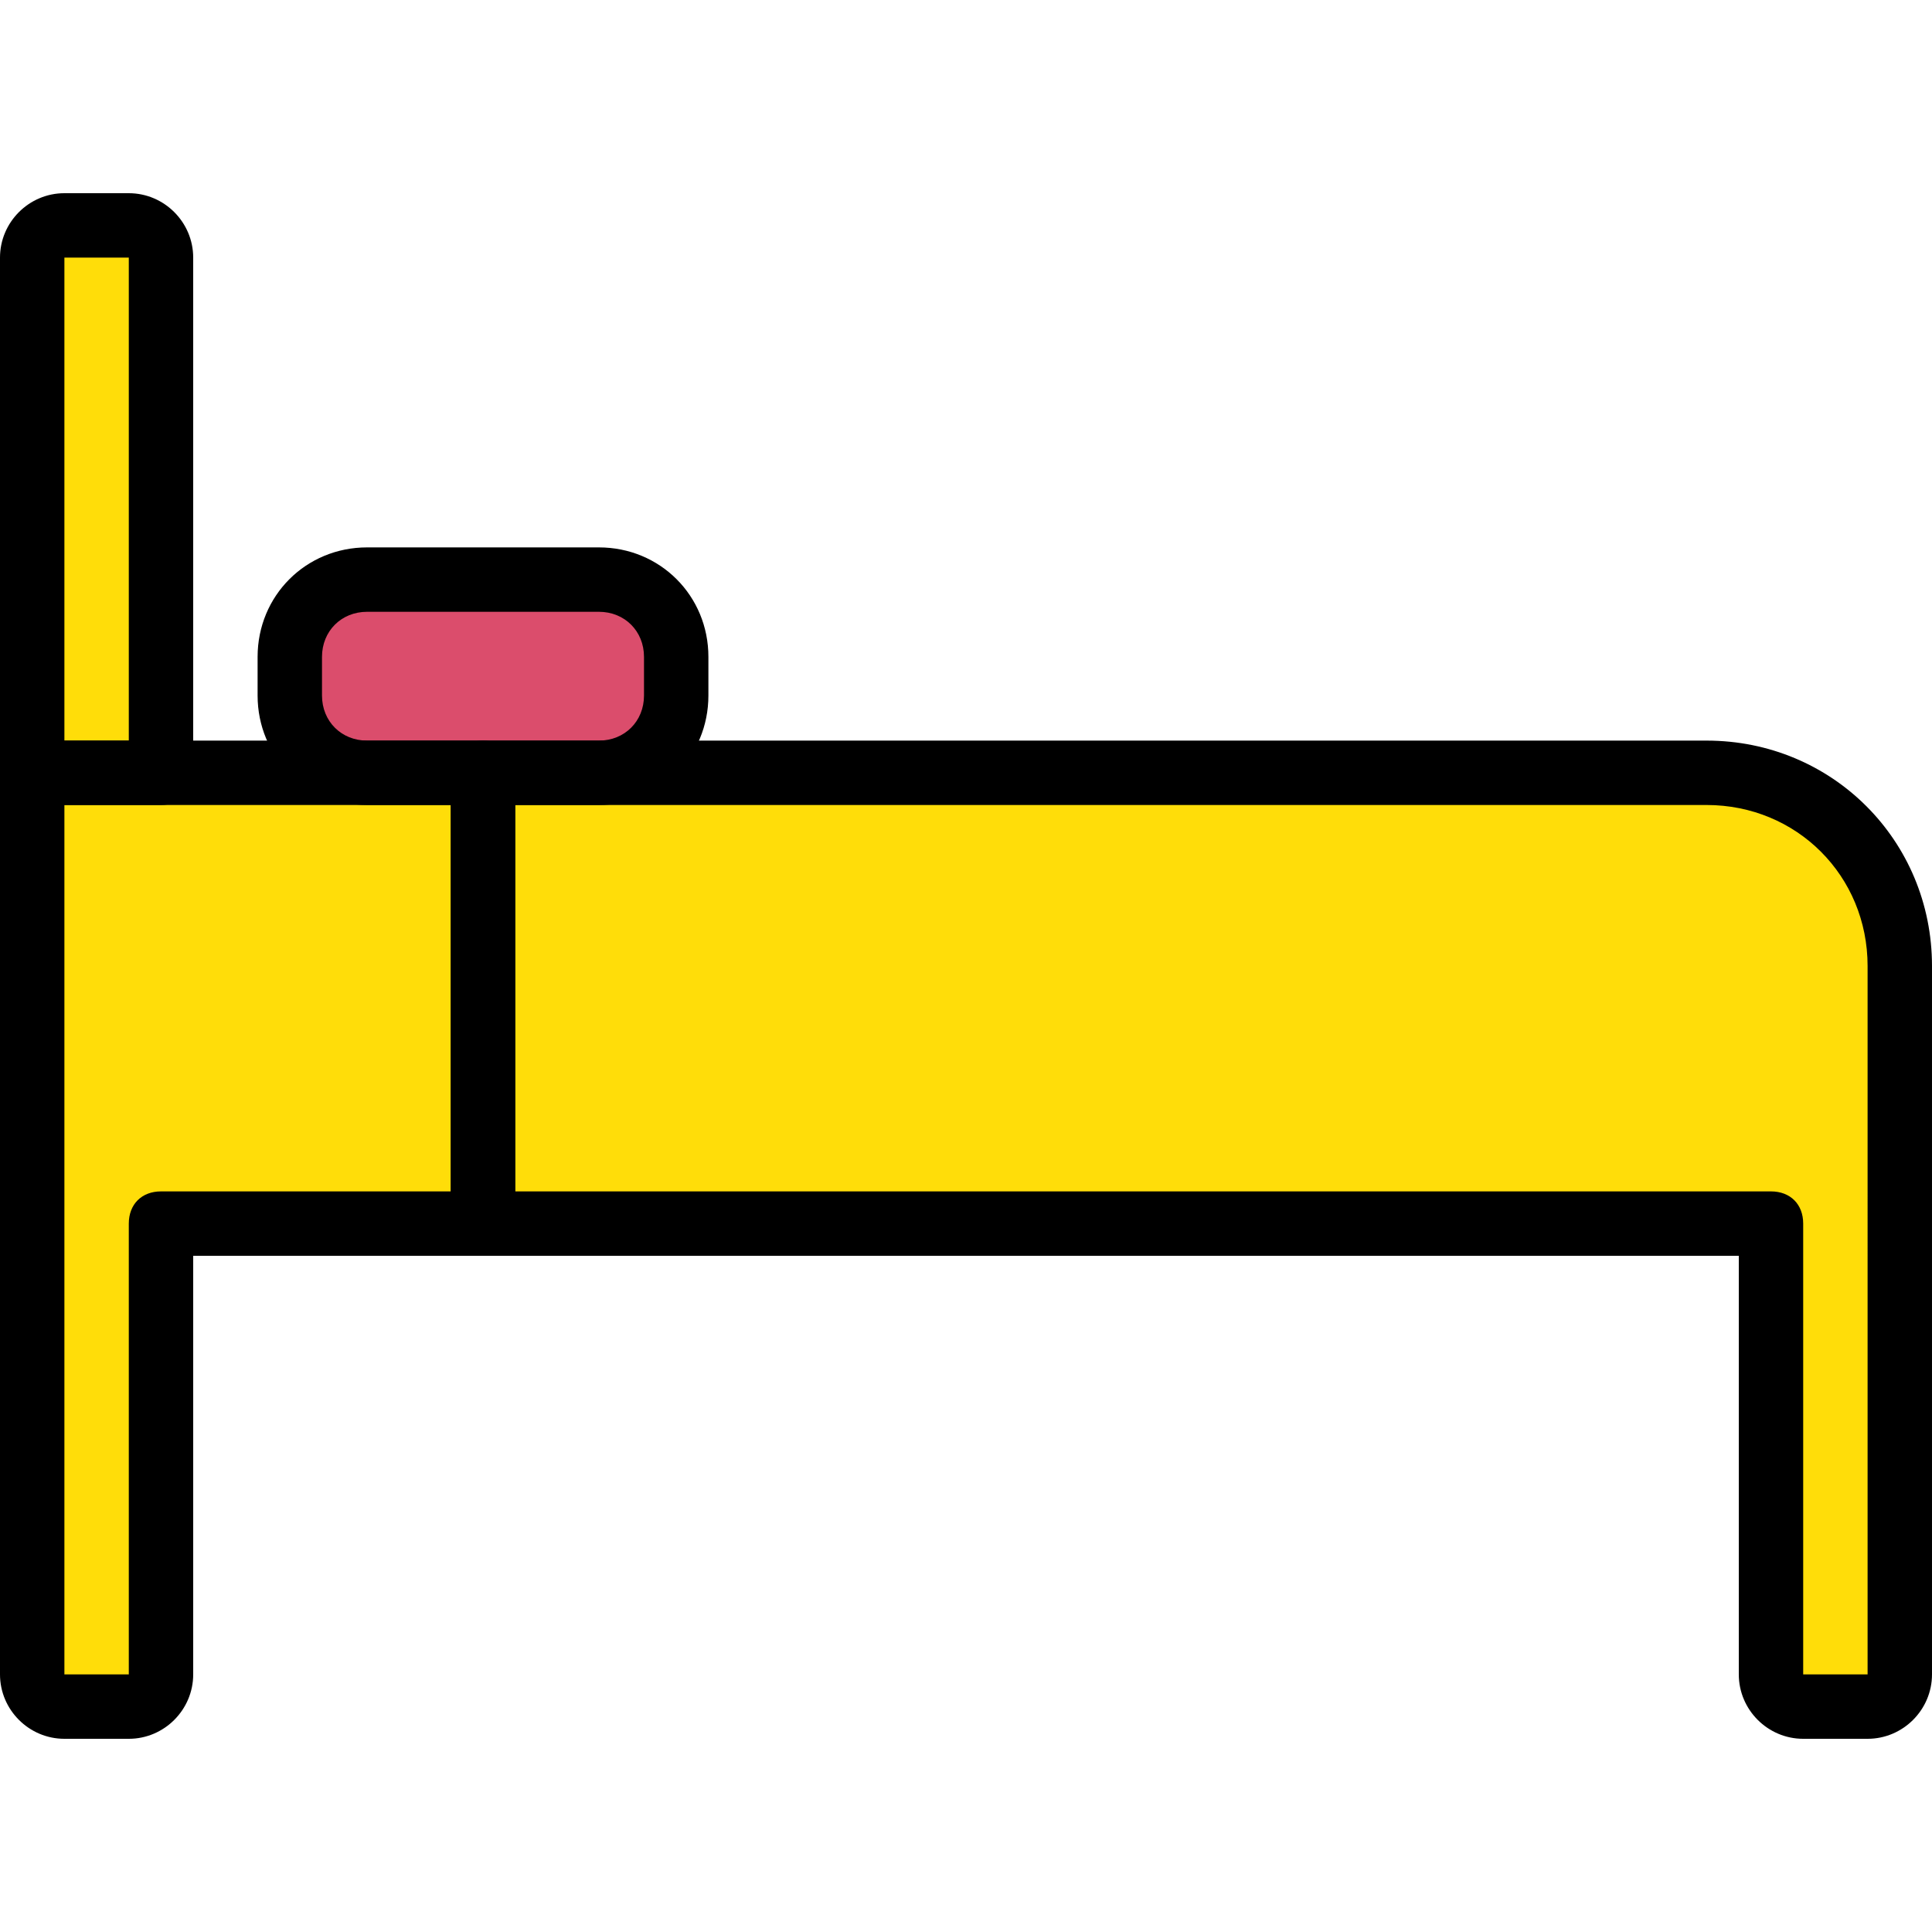<?xml version="1.0" encoding="iso-8859-1"?>
<!-- Uploaded to: SVG Repo, www.svgrepo.com, Generator: SVG Repo Mixer Tools -->
<svg height="800px" width="800px" version="1.1" id="Layer_1" xmlns="http://www.w3.org/2000/svg" xmlns:xlink="http://www.w3.org/1999/xlink" 
	 viewBox="0 0 503.607 503.607" xml:space="preserve">
<g transform="translate(1 1)">
	<path style="fill:#FFDD09;" d="M40.967,200.443H7.393V66.148c0-5.036,3.357-8.393,8.393-8.393h16.787
		c5.036,0,8.393,3.357,8.393,8.393V200.443z"/>
	<path style="fill:#DB4D6C;" d="M155.118,200.443H94.685c-10.911,0-20.144-9.233-20.144-20.144v-10.072
		c0-10.911,9.233-20.144,20.144-20.144h60.433c10.911,0,20.144,9.233,20.144,20.144v10.072
		C175.262,191.21,166.029,200.443,155.118,200.443"/>
	<g>
		<path style="fill:#FFDD09;" d="M7.393,200.443v117.508v117.508c0,5.036,3.357,8.393,8.393,8.393h16.787
			c5.036,0,8.393-3.357,8.393-8.393V317.951h83.934V200.443H7.393z"/>
		<path style="fill:#FFDD09;" d="M443.852,200.443H124.902v117.508h335.738v117.508c0,5.036,3.357,8.393,8.393,8.393h16.787
			c5.036,0,8.393-3.357,8.393-8.393V250.803C494.213,223.105,471.551,200.443,443.852,200.443"/>
	</g>
	<path d="M155.118,208.836H94.685c-15.948,0-28.538-12.59-28.538-28.538v-10.072c0-15.948,12.59-28.538,28.538-28.538h60.433
		c15.948,0,28.538,12.59,28.538,28.538v10.072C183.656,196.246,171.066,208.836,155.118,208.836z M94.685,158.475
		c-6.715,0-11.751,5.036-11.751,11.751v10.072c0,6.715,5.036,11.751,11.751,11.751h60.433c6.715,0,11.751-5.036,11.751-11.751
		v-10.072c0-6.715-5.036-11.751-11.751-11.751H94.685z"/>
	<path d="M32.574,452.246H15.787C6.554,452.246-1,444.692-1,435.459V200.443c0-5.036,3.357-8.393,8.393-8.393h117.508
		c5.036,0,8.393,3.357,8.393,8.393v117.508c0,5.036-3.357,8.393-8.393,8.393H49.361v109.115
		C49.361,444.692,41.807,452.246,32.574,452.246z M15.787,208.836v226.623h16.787V317.951c0-5.036,3.357-8.393,8.393-8.393h75.541
		V208.836H15.787z"/>
	<path d="M40.967,208.836H7.393c-5.036,0-8.393-3.357-8.393-8.393V66.148c0-9.233,7.554-16.787,16.787-16.787h16.787
		c9.233,0,16.787,7.554,16.787,16.787v134.295C49.361,205.479,46.003,208.836,40.967,208.836z M15.787,192.049h16.787V66.148H15.787
		V192.049z"/>
	<path d="M485.82,452.246h-16.787c-9.233,0-16.787-7.554-16.787-16.787V326.344H124.902c-5.036,0-8.393-3.357-8.393-8.393V200.443
		c0-5.036,3.357-8.393,8.393-8.393h318.951c32.734,0,58.754,26.02,58.754,58.754v184.656
		C502.607,444.692,495.052,452.246,485.82,452.246z M133.295,309.557h327.344c5.036,0,8.393,3.357,8.393,8.393v117.508h16.787
		V250.803c0-23.502-18.466-41.967-41.967-41.967H133.295V309.557z"/>
</g>
</svg>